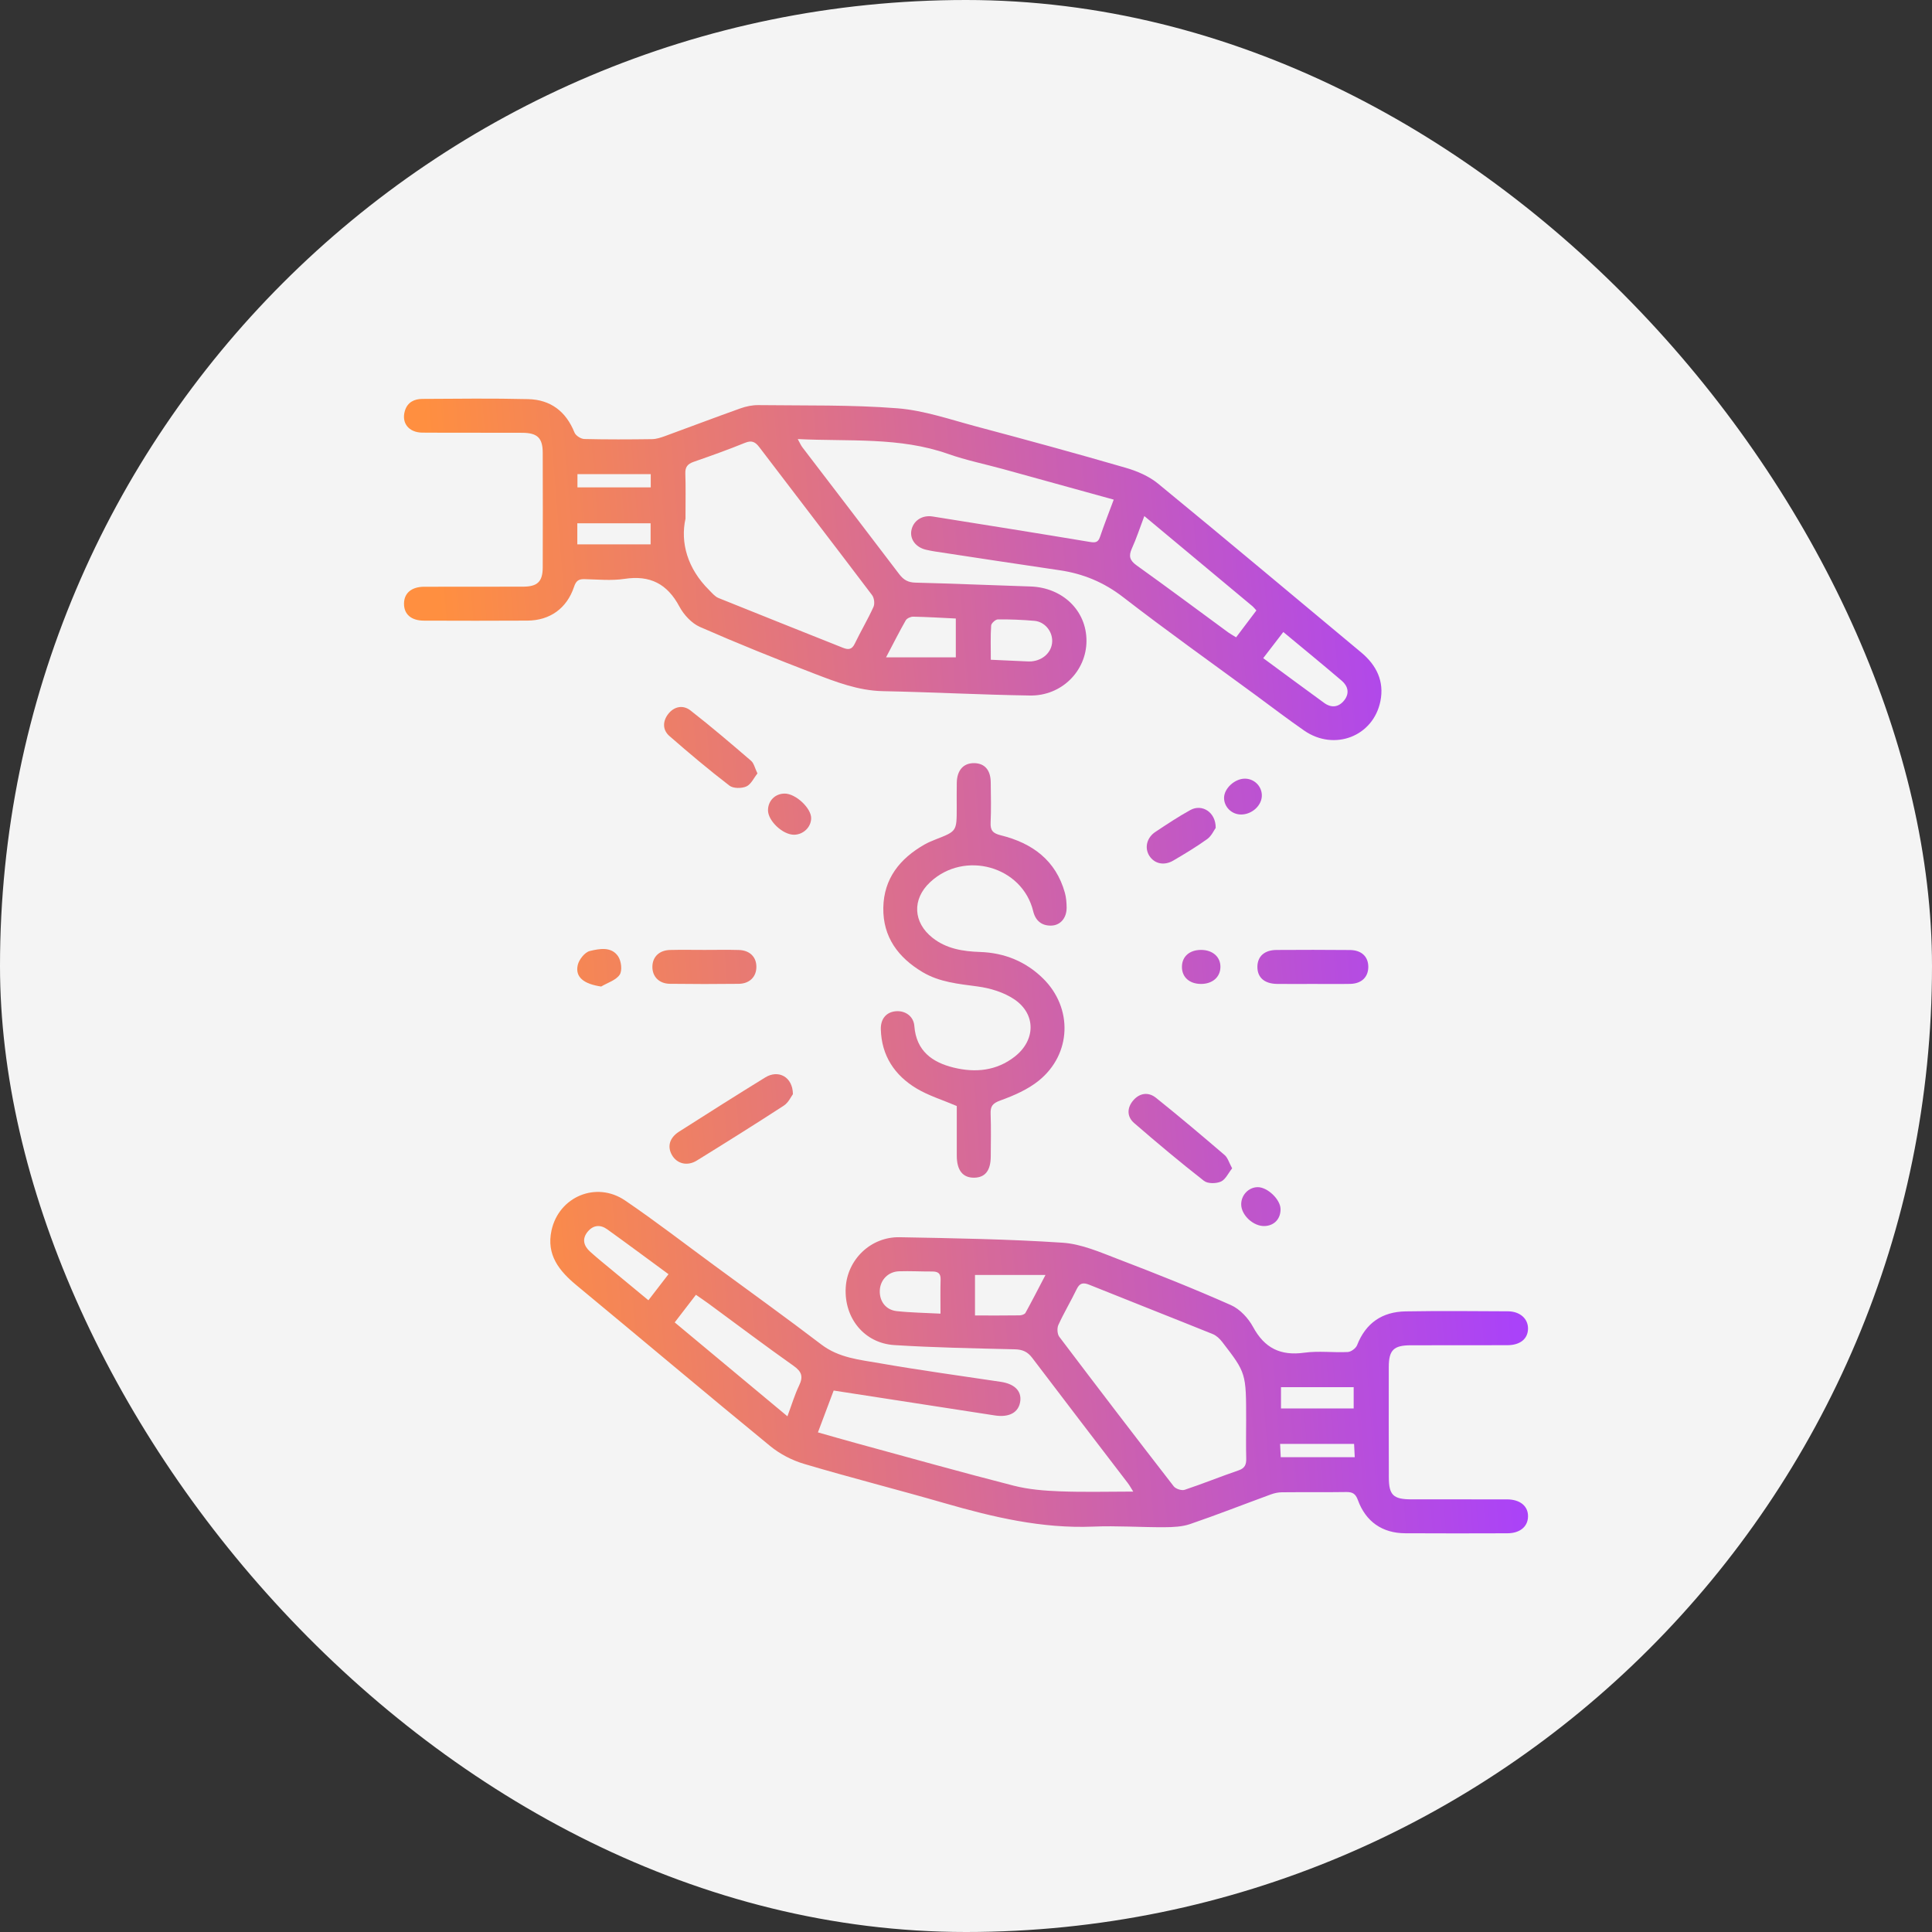 <svg width="70" height="70" viewBox="0 0 70 70" fill="none" xmlns="http://www.w3.org/2000/svg">
<rect x="0" y="0" width="70" height="70" fill="#333333" stroke="none"/>
<rect width="70" height="70" rx="35" fill="#F4F4F4"/>
<path d="M40.352 18.103C38.987 17.726 37.669 17.36 36.35 16.997C35.683 16.814 35.001 16.676 34.35 16.446C32.593 15.827 30.774 16.001 28.904 15.908C28.983 16.05 29.017 16.136 29.072 16.207C30.242 17.74 31.417 19.269 32.582 20.805C32.738 21.01 32.902 21.104 33.169 21.11C34.556 21.144 35.941 21.206 37.329 21.249C38.499 21.285 39.369 22.123 39.365 23.224C39.361 24.314 38.464 25.218 37.318 25.2C35.543 25.173 33.768 25.077 31.993 25.042C31.095 25.024 30.284 24.707 29.473 24.395C28.091 23.863 26.716 23.31 25.36 22.715C25.059 22.582 24.775 22.275 24.616 21.977C24.176 21.153 23.554 20.834 22.631 20.973C22.156 21.045 21.661 20.995 21.176 20.983C20.962 20.978 20.87 21.046 20.799 21.261C20.537 22.045 19.923 22.482 19.107 22.486C17.858 22.494 16.609 22.491 15.36 22.487C14.898 22.486 14.635 22.255 14.638 21.87C14.64 21.491 14.909 21.26 15.37 21.259C16.564 21.255 17.757 21.26 18.951 21.256C19.472 21.255 19.661 21.075 19.664 20.565C19.669 19.177 19.668 17.788 19.664 16.401C19.662 15.87 19.473 15.684 18.925 15.681C17.718 15.674 16.51 15.684 15.303 15.675C14.807 15.671 14.539 15.323 14.669 14.887C14.763 14.572 15.01 14.454 15.305 14.453C16.582 14.446 17.859 14.43 19.135 14.461C19.946 14.48 20.507 14.904 20.815 15.672C20.859 15.782 21.044 15.902 21.168 15.906C21.986 15.926 22.805 15.922 23.623 15.911C23.784 15.909 23.949 15.853 24.103 15.797C25.013 15.465 25.918 15.12 26.83 14.795C27.034 14.722 27.261 14.676 27.476 14.678C29.155 14.699 30.84 14.662 32.51 14.793C33.477 14.869 34.428 15.2 35.376 15.453C37.181 15.933 38.983 16.425 40.778 16.946C41.194 17.066 41.627 17.25 41.958 17.522C44.425 19.545 46.868 21.599 49.321 23.641C49.876 24.104 50.159 24.686 50.015 25.403C49.758 26.683 48.344 27.225 47.254 26.471C46.661 26.06 46.087 25.622 45.507 25.195C43.897 24.012 42.269 22.855 40.689 21.633C39.993 21.095 39.244 20.786 38.392 20.661C36.885 20.441 35.379 20.209 33.874 19.981C33.764 19.964 33.656 19.942 33.547 19.917C33.189 19.832 32.969 19.549 33.018 19.236C33.074 18.88 33.398 18.652 33.787 18.713C35.688 19.016 37.588 19.318 39.486 19.635C39.69 19.669 39.788 19.654 39.857 19.448C40.003 19.015 40.171 18.591 40.352 18.103ZM24.837 18.791C24.646 19.654 24.904 20.599 25.693 21.379C25.798 21.484 25.902 21.614 26.032 21.667C27.531 22.274 29.037 22.868 30.538 23.469C30.735 23.548 30.865 23.541 30.97 23.321C31.186 22.872 31.443 22.442 31.648 21.989C31.7 21.874 31.674 21.662 31.596 21.561C30.242 19.77 28.872 17.991 27.513 16.204C27.366 16.011 27.24 15.945 26.994 16.044C26.38 16.294 25.753 16.517 25.127 16.735C24.91 16.811 24.822 16.925 24.831 17.159C24.848 17.63 24.837 18.101 24.837 18.791ZM41.461 18.698C41.297 19.132 41.174 19.512 41.01 19.872C40.885 20.146 40.932 20.306 41.182 20.485C42.297 21.283 43.397 22.103 44.502 22.914C44.587 22.975 44.681 23.025 44.787 23.091C45.042 22.754 45.28 22.437 45.521 22.118C45.457 22.047 45.424 22.003 45.383 21.968C44.097 20.894 42.809 19.822 41.461 18.698ZM46.497 22.899C46.245 23.225 46.015 23.526 45.769 23.846C46.532 24.407 47.251 24.942 47.977 25.468C48.241 25.66 48.506 25.628 48.708 25.369C48.902 25.119 48.841 24.86 48.617 24.667C47.927 24.078 47.224 23.503 46.497 22.899ZM34.631 23.816C34.631 23.38 34.631 22.908 34.631 22.41C34.105 22.385 33.596 22.353 33.086 22.343C32.995 22.342 32.858 22.403 32.816 22.478C32.58 22.891 32.367 23.317 32.104 23.816C32.999 23.816 33.797 23.816 34.631 23.816ZM35.899 23.904C36.373 23.925 36.785 23.945 37.196 23.963C37.251 23.965 37.307 23.968 37.362 23.964C37.796 23.929 38.115 23.621 38.123 23.234C38.131 22.868 37.851 22.526 37.478 22.494C37.038 22.456 36.595 22.438 36.155 22.442C36.069 22.443 35.916 22.582 35.911 22.665C35.885 23.061 35.899 23.46 35.899 23.904ZM20.917 19.723C21.831 19.723 22.695 19.723 23.573 19.723C23.573 19.453 23.573 19.212 23.573 18.959C22.671 18.959 21.798 18.959 20.917 18.959C20.917 19.228 20.917 19.46 20.917 19.723ZM20.922 17.659C21.819 17.659 22.694 17.659 23.578 17.659C23.578 17.484 23.578 17.34 23.578 17.178C22.68 17.178 21.805 17.178 20.922 17.178C20.922 17.353 20.922 17.498 20.922 17.659Z" fill="url(#paint0_linear_442_1666)"/>
<path d="M30.205 50.382C30.026 50.86 29.841 51.35 29.635 51.898C30.113 52.032 30.571 52.167 31.033 52.292C32.929 52.809 34.822 53.341 36.725 53.828C37.269 53.967 37.844 54.013 38.407 54.034C39.276 54.068 40.147 54.043 41.059 54.043C40.986 53.928 40.93 53.823 40.859 53.73C39.705 52.22 38.546 50.713 37.399 49.198C37.231 48.976 37.048 48.895 36.771 48.888C35.314 48.853 33.856 48.827 32.403 48.735C31.311 48.666 30.581 47.753 30.642 46.655C30.699 45.636 31.549 44.807 32.595 44.827C34.565 44.864 36.537 44.895 38.502 45.026C39.187 45.072 39.866 45.373 40.522 45.624C41.893 46.148 43.258 46.692 44.598 47.286C44.923 47.43 45.228 47.758 45.401 48.078C45.817 48.846 46.395 49.13 47.255 49.011C47.773 48.939 48.308 49.012 48.834 48.986C48.952 48.98 49.125 48.852 49.169 48.74C49.484 47.933 50.081 47.528 50.925 47.514C52.16 47.493 53.396 47.504 54.631 47.511C55.074 47.513 55.367 47.78 55.363 48.141C55.358 48.509 55.081 48.737 54.617 48.739C53.451 48.743 52.285 48.739 51.119 48.742C50.495 48.743 50.32 48.914 50.318 49.528C50.316 50.86 50.316 52.193 50.32 53.526C50.321 54.172 50.482 54.324 51.142 54.324C52.293 54.325 53.446 54.322 54.597 54.325C55.079 54.326 55.373 54.571 55.363 54.951C55.354 55.317 55.068 55.553 54.613 55.554C53.378 55.557 52.142 55.561 50.908 55.553C50.082 55.548 49.484 55.133 49.198 54.348C49.116 54.122 49.005 54.056 48.778 54.059C48.002 54.071 47.224 54.06 46.447 54.068C46.313 54.069 46.173 54.099 46.045 54.146C45.07 54.503 44.104 54.883 43.122 55.219C42.83 55.319 42.5 55.332 42.188 55.334C41.327 55.338 40.465 55.276 39.607 55.312C37.749 55.388 35.981 54.969 34.219 54.461C32.531 53.973 30.826 53.542 29.142 53.042C28.703 52.913 28.261 52.685 27.907 52.395C25.556 50.469 23.234 48.508 20.893 46.572C20.258 46.047 19.79 45.467 19.982 44.581C20.248 43.358 21.602 42.785 22.647 43.495C23.748 44.243 24.803 45.059 25.877 45.847C27.174 46.8 28.48 47.739 29.76 48.715C30.395 49.199 31.143 49.265 31.87 49.392C33.329 49.647 34.798 49.847 36.264 50.067C36.755 50.141 37.013 50.395 36.967 50.763C36.916 51.175 36.57 51.365 36.044 51.284C34.119 50.985 32.192 50.688 30.205 50.382ZM45.15 51.465C45.15 49.751 45.152 49.749 44.282 48.62C44.193 48.505 44.072 48.389 43.94 48.336C42.452 47.735 40.957 47.15 39.469 46.55C39.245 46.46 39.119 46.483 39.009 46.711C38.798 47.147 38.548 47.565 38.347 48.005C38.294 48.122 38.306 48.335 38.38 48.434C39.751 50.249 41.133 52.055 42.527 53.853C42.6 53.946 42.815 54.015 42.924 53.978C43.58 53.76 44.221 53.498 44.876 53.274C45.109 53.194 45.159 53.058 45.153 52.839C45.141 52.38 45.149 51.922 45.15 51.465ZM24.446 47.913C25.813 49.051 27.155 50.169 28.53 51.315C28.687 50.893 28.793 50.534 28.953 50.2C29.107 49.882 29.052 49.699 28.757 49.49C27.718 48.756 26.702 47.989 25.676 47.235C25.534 47.13 25.386 47.033 25.215 46.913C24.953 47.254 24.712 47.567 24.446 47.913ZM24.221 46.166C23.451 45.601 22.73 45.064 22 44.54C21.753 44.362 21.497 44.383 21.297 44.622C21.075 44.887 21.149 45.143 21.385 45.354C21.653 45.595 21.935 45.821 22.212 46.051C22.633 46.401 23.055 46.749 23.493 47.111C23.747 46.78 23.966 46.496 24.221 46.166ZM35.326 47.662C35.897 47.662 36.421 47.666 36.945 47.658C37.017 47.657 37.125 47.621 37.155 47.567C37.39 47.141 37.612 46.707 37.88 46.194C36.963 46.194 36.154 46.194 35.326 46.194C35.326 46.652 35.326 47.106 35.326 47.662ZM34.076 47.596C34.076 47.128 34.068 46.742 34.08 46.357C34.086 46.132 33.98 46.069 33.779 46.069C33.378 46.071 32.975 46.048 32.575 46.061C32.181 46.074 31.896 46.372 31.877 46.747C31.857 47.139 32.089 47.46 32.488 47.504C32.993 47.56 33.503 47.565 34.076 47.596ZM49.046 51.031C49.046 50.754 49.046 50.505 49.046 50.26C48.144 50.26 47.28 50.26 46.413 50.26C46.413 50.531 46.413 50.771 46.413 51.031C47.304 51.031 48.168 51.031 49.046 51.031ZM46.38 52.316C46.39 52.512 46.398 52.657 46.404 52.797C47.316 52.797 48.19 52.797 49.085 52.797C49.076 52.617 49.068 52.472 49.061 52.316C48.159 52.316 47.296 52.316 46.38 52.316Z" fill="url(#paint1_linear_442_1666)"/>
<path d="M34.666 40.073C34.141 39.849 33.644 39.698 33.211 39.439C32.416 38.963 31.94 38.252 31.914 37.295C31.903 36.909 32.118 36.667 32.46 36.639C32.801 36.611 33.103 36.822 33.129 37.178C33.198 38.08 33.779 38.493 34.557 38.682C35.34 38.873 36.106 38.801 36.769 38.281C37.521 37.692 37.544 36.748 36.756 36.212C36.375 35.953 35.879 35.802 35.416 35.741C34.724 35.648 34.037 35.586 33.424 35.22C32.544 34.694 31.987 33.95 32.004 32.89C32.022 31.831 32.606 31.107 33.494 30.6C33.626 30.525 33.768 30.466 33.91 30.41C34.663 30.116 34.663 30.117 34.664 29.275C34.664 28.969 34.66 28.663 34.666 28.359C34.675 27.903 34.911 27.643 35.3 27.65C35.678 27.657 35.891 27.9 35.896 28.344C35.901 28.829 35.915 29.316 35.892 29.801C35.877 30.095 35.98 30.195 36.266 30.266C37.399 30.547 38.254 31.166 38.583 32.349C38.63 32.52 38.644 32.705 38.646 32.883C38.649 33.255 38.425 33.526 38.092 33.536C37.741 33.547 37.517 33.356 37.435 33.017C37.041 31.385 34.941 30.794 33.695 31.968C33.042 32.581 33.081 33.422 33.789 33.98C34.294 34.378 34.891 34.471 35.511 34.492C36.393 34.522 37.164 34.835 37.793 35.453C38.878 36.523 38.826 38.192 37.637 39.154C37.239 39.475 36.737 39.694 36.25 39.87C35.967 39.972 35.882 40.077 35.892 40.356C35.911 40.869 35.9 41.383 35.897 41.897C35.895 42.412 35.695 42.665 35.295 42.67C34.884 42.675 34.667 42.404 34.666 41.873C34.664 41.264 34.666 40.654 34.666 40.073Z" fill="url(#paint2_linear_442_1666)"/>
<path d="M28.729 39.644C28.663 39.73 28.569 39.947 28.403 40.056C27.36 40.735 26.305 41.395 25.247 42.049C24.901 42.263 24.527 42.165 24.347 41.851C24.17 41.544 24.255 41.223 24.605 41.001C25.643 40.339 26.682 39.68 27.729 39.036C28.199 38.747 28.723 39.011 28.729 39.644Z" fill="url(#paint3_linear_442_1666)"/>
<path d="M44.643 42.331C44.501 42.508 44.402 42.739 44.233 42.812C44.06 42.888 43.756 42.891 43.621 42.784C42.759 42.11 41.918 41.406 41.091 40.689C40.827 40.46 40.828 40.14 41.06 39.869C41.292 39.598 41.61 39.558 41.88 39.773C42.724 40.448 43.55 41.147 44.371 41.85C44.484 41.947 44.53 42.124 44.643 42.331Z" fill="url(#paint4_linear_442_1666)"/>
<path d="M47.555 35.65C47.126 35.65 46.696 35.655 46.267 35.649C45.807 35.642 45.552 35.412 45.558 35.021C45.564 34.649 45.815 34.422 46.249 34.419C47.136 34.413 48.022 34.413 48.908 34.421C49.336 34.424 49.582 34.666 49.576 35.045C49.57 35.404 49.33 35.638 48.927 35.648C48.47 35.657 48.012 35.649 47.555 35.65Z" fill="url(#paint5_linear_442_1666)"/>
<path d="M27.444 28.023C27.313 28.186 27.212 28.419 27.041 28.495C26.87 28.571 26.567 28.571 26.429 28.465C25.683 27.892 24.963 27.286 24.255 26.668C24.006 26.451 24.004 26.143 24.203 25.879C24.418 25.594 24.746 25.531 25.012 25.737C25.765 26.323 26.491 26.944 27.214 27.566C27.317 27.655 27.349 27.828 27.444 28.023Z" fill="url(#paint6_linear_442_1666)"/>
<path d="M25.528 34.417C25.942 34.417 26.358 34.408 26.773 34.42C27.168 34.432 27.409 34.676 27.405 35.037C27.403 35.393 27.158 35.641 26.763 35.646C25.932 35.656 25.102 35.656 24.272 35.645C23.878 35.64 23.635 35.385 23.637 35.027C23.641 34.669 23.884 34.429 24.281 34.419C24.698 34.409 25.112 34.417 25.528 34.417Z" fill="url(#paint7_linear_442_1666)"/>
<path d="M44.047 29.997C43.982 30.086 43.895 30.289 43.741 30.4C43.348 30.682 42.932 30.933 42.514 31.178C42.176 31.377 41.826 31.296 41.642 31.007C41.462 30.723 41.546 30.351 41.861 30.142C42.277 29.866 42.693 29.589 43.129 29.349C43.551 29.116 44.054 29.426 44.047 29.997Z" fill="url(#paint8_linear_442_1666)"/>
<path d="M29.39 29.647C29.386 29.972 29.105 30.241 28.77 30.244C28.36 30.246 27.822 29.738 27.826 29.353C27.83 29.009 28.087 28.753 28.43 28.753C28.828 28.751 29.395 29.28 29.39 29.647Z" fill="url(#paint9_linear_442_1666)"/>
<path d="M21.781 35.744C21.154 35.651 20.835 35.406 20.932 34.969C20.976 34.769 21.188 34.5 21.369 34.457C21.712 34.375 22.149 34.285 22.396 34.65C22.51 34.818 22.552 35.166 22.452 35.316C22.316 35.517 22.013 35.606 21.781 35.744Z" fill="url(#paint10_linear_442_1666)"/>
<path d="M45.564 43.013C45.917 43.007 46.386 43.45 46.396 43.799C46.406 44.154 46.174 44.407 45.824 44.422C45.415 44.44 44.969 44.027 44.971 43.632C44.972 43.297 45.238 43.019 45.564 43.013Z" fill="url(#paint11_linear_442_1666)"/>
<path d="M43.515 34.417C43.941 34.417 44.23 34.676 44.218 35.049C44.207 35.407 43.929 35.647 43.522 35.65C43.093 35.652 42.814 35.399 42.824 35.016C42.832 34.652 43.102 34.418 43.515 34.417Z" fill="url(#paint12_linear_442_1666)"/>
<path d="M45.1 28.212C45.434 28.21 45.709 28.473 45.719 28.805C45.73 29.178 45.36 29.519 44.954 29.511C44.619 29.505 44.348 29.232 44.35 28.905C44.353 28.567 44.733 28.215 45.1 28.212Z" fill="url(#paint13_linear_442_1666)"/>
<defs>
<linearGradient id="paint0_linear_442_1666" x1="17.122" y1="37.175" x2="53.811" y2="34.251" gradientUnits="userSpaceOnUse">
<stop stop-color="#FF8F40"/>
<stop offset="1" stop-color="#AA42F9"/>
</linearGradient>
<linearGradient id="paint1_linear_442_1666" x1="17.122" y1="37.175" x2="53.811" y2="34.251" gradientUnits="userSpaceOnUse">
<stop stop-color="#FF8F40"/>
<stop offset="1" stop-color="#AA42F9"/>
</linearGradient>
<linearGradient id="paint2_linear_442_1666" x1="17.122" y1="37.175" x2="53.811" y2="34.251" gradientUnits="userSpaceOnUse">
<stop stop-color="#FF8F40"/>
<stop offset="1" stop-color="#AA42F9"/>
</linearGradient>
<linearGradient id="paint3_linear_442_1666" x1="17.122" y1="37.175" x2="53.811" y2="34.251" gradientUnits="userSpaceOnUse">
<stop stop-color="#FF8F40"/>
<stop offset="1" stop-color="#AA42F9"/>
</linearGradient>
<linearGradient id="paint4_linear_442_1666" x1="17.122" y1="37.175" x2="53.811" y2="34.251" gradientUnits="userSpaceOnUse">
<stop stop-color="#FF8F40"/>
<stop offset="1" stop-color="#AA42F9"/>
</linearGradient>
<linearGradient id="paint5_linear_442_1666" x1="17.122" y1="37.175" x2="53.811" y2="34.251" gradientUnits="userSpaceOnUse">
<stop stop-color="#FF8F40"/>
<stop offset="1" stop-color="#AA42F9"/>
</linearGradient>
<linearGradient id="paint6_linear_442_1666" x1="17.122" y1="37.175" x2="53.811" y2="34.251" gradientUnits="userSpaceOnUse">
<stop stop-color="#FF8F40"/>
<stop offset="1" stop-color="#AA42F9"/>
</linearGradient>
<linearGradient id="paint7_linear_442_1666" x1="17.122" y1="37.175" x2="53.811" y2="34.251" gradientUnits="userSpaceOnUse">
<stop stop-color="#FF8F40"/>
<stop offset="1" stop-color="#AA42F9"/>
</linearGradient>
<linearGradient id="paint8_linear_442_1666" x1="17.122" y1="37.175" x2="53.811" y2="34.251" gradientUnits="userSpaceOnUse">
<stop stop-color="#FF8F40"/>
<stop offset="1" stop-color="#AA42F9"/>
</linearGradient>
<linearGradient id="paint9_linear_442_1666" x1="17.122" y1="37.175" x2="53.811" y2="34.251" gradientUnits="userSpaceOnUse">
<stop stop-color="#FF8F40"/>
<stop offset="1" stop-color="#AA42F9"/>
</linearGradient>
<linearGradient id="paint10_linear_442_1666" x1="17.122" y1="37.175" x2="53.811" y2="34.251" gradientUnits="userSpaceOnUse">
<stop stop-color="#FF8F40"/>
<stop offset="1" stop-color="#AA42F9"/>
</linearGradient>
<linearGradient id="paint11_linear_442_1666" x1="17.122" y1="37.175" x2="53.811" y2="34.251" gradientUnits="userSpaceOnUse">
<stop stop-color="#FF8F40"/>
<stop offset="1" stop-color="#AA42F9"/>
</linearGradient>
<linearGradient id="paint12_linear_442_1666" x1="17.122" y1="37.175" x2="53.811" y2="34.251" gradientUnits="userSpaceOnUse">
<stop stop-color="#FF8F40"/>
<stop offset="1" stop-color="#AA42F9"/>
</linearGradient>
<linearGradient id="paint13_linear_442_1666" x1="17.122" y1="37.175" x2="53.811" y2="34.251" gradientUnits="userSpaceOnUse">
<stop stop-color="#FF8F40"/>
<stop offset="1" stop-color="#AA42F9"/>
</linearGradient>
</defs>
</svg>

